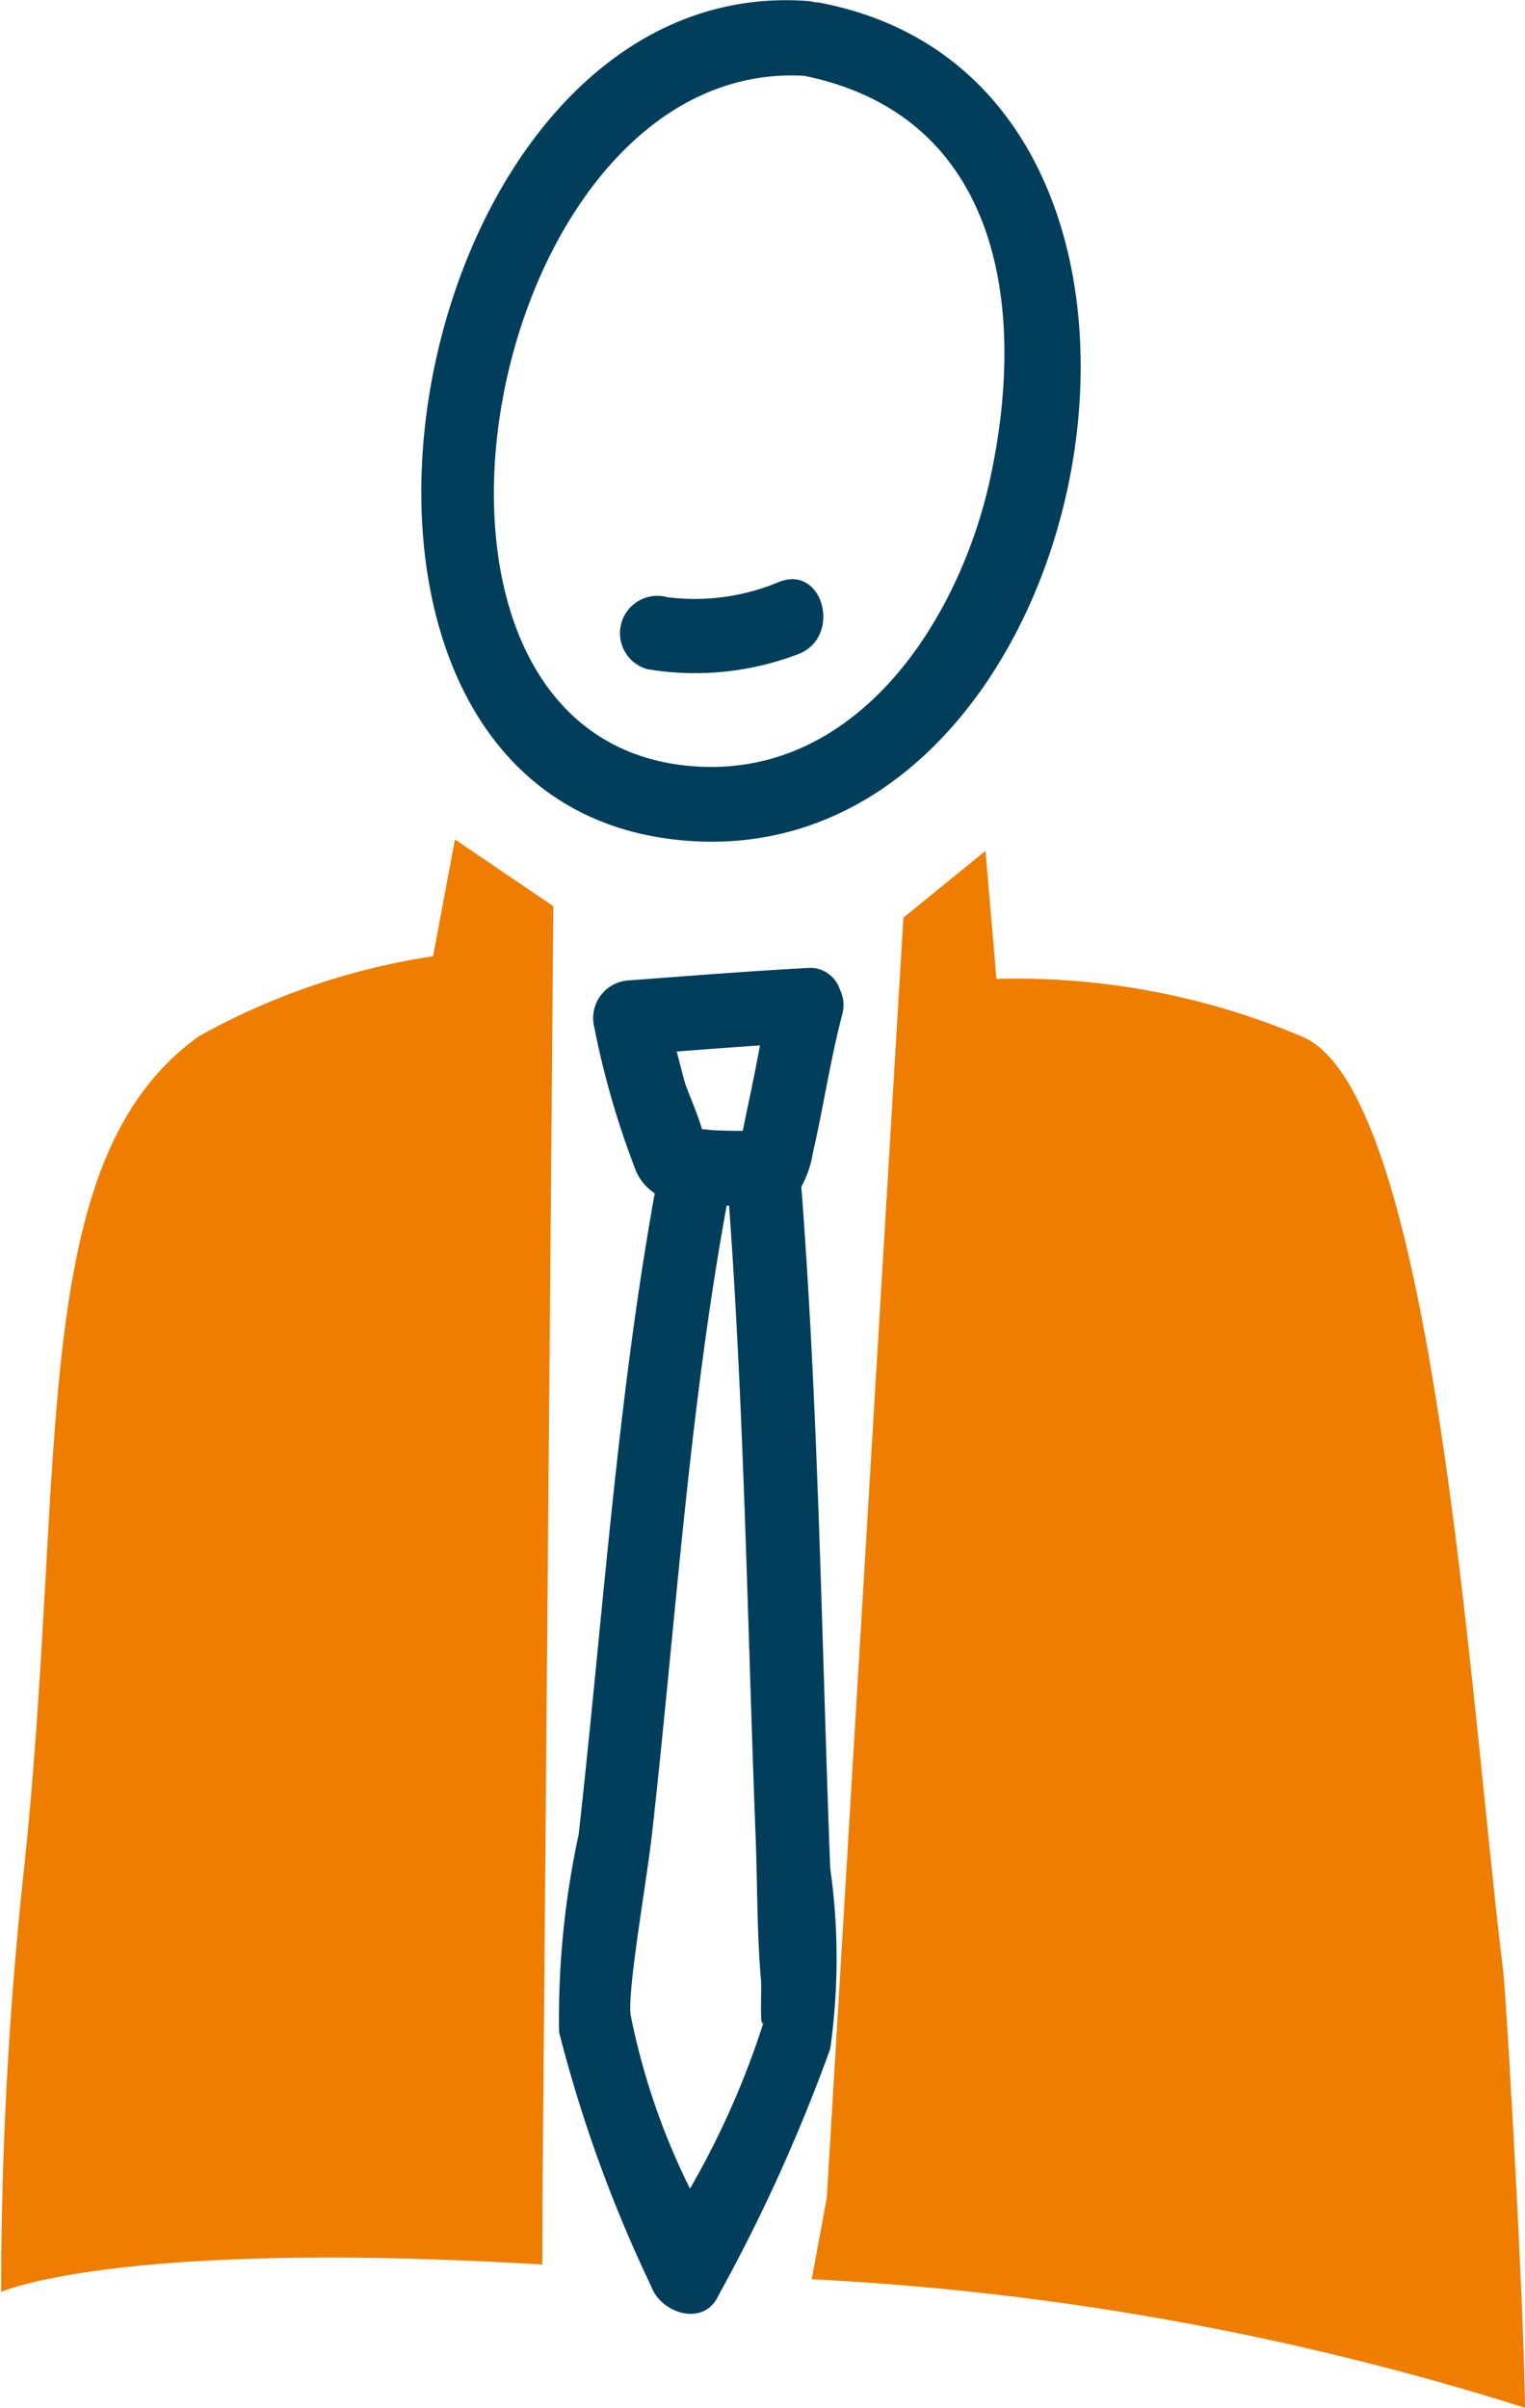 <svg id="care-manager" xmlns="http://www.w3.org/2000/svg" width="24.801" height="39.152" viewBox="0 0 24.801 39.152">
  <path id="Tracciato_11" data-name="Tracciato 11" d="M94.136,139.378c-6.9-.415-8.8.445-8.8.445a63.829,63.829,0,0,1,.374-6.9c.7-6.656.028-11.507,2.843-13.518a11.23,11.23,0,0,1,3.807-1.3l.356-1.9,1.6,1.086-.178,21.177Z" transform="translate(-85.317 -102.555)" fill="#ef7d00"/>
  <path id="Tracciato_12" data-name="Tracciato 12" d="M118.447,138.554l1.246-20.815,1.335-1.086.178,2.082a11.9,11.9,0,0,1,4.966.936c2.154.881,2.725,10.735,3.278,15.219.045.382.336,5.384.352,7.079a46.213,46.213,0,0,0-11.6-2.09Z" transform="translate(-105.001 -102.817)" fill="#ef7d00"/>
  <path id="Tracciato_17" data-name="Tracciato 17" d="M108.843,82.8c-.024,0-.046,0-.069-.006a.69.69,0,0,0-.09-.016c-6.662-.5-9.029,12.86-2.164,13.636C113.458,97.2,115.981,84.128,108.843,82.8Zm2.81,7.691c-.508,2.394-2.233,5.016-4.971,4.718-5.309-.578-3.266-11.5,1.93-11.216C111.747,84.629,112.253,87.663,111.653,90.486Z" transform="translate(-95.538 -82.761)" fill="#003e5c"/>
  <path id="Tracciato_18" data-name="Tracciato 18" d="M111.947,121.319c-.961.052-1.92.128-2.879.2a.615.615,0,0,0-.576.769,13.811,13.811,0,0,0,.682,2.343.827.827,0,0,0,.3.351c-.618,3.427-.849,6.968-1.237,10.423a14.19,14.19,0,0,0-.319,3.215,22.324,22.324,0,0,0,1.5,4.139c.159.437.857.663,1.092.145a27.841,27.841,0,0,0,1.817-4.008,10.47,10.47,0,0,0,0-2.947c-.138-3.686-.188-7.395-.469-11.073a1.7,1.7,0,0,0,.186-.542c.172-.747.283-1.51.477-2.251a.576.576,0,0,0-.038-.419A.508.508,0,0,0,111.947,121.319Zm-.883,1.881c-.048.24-.1.479-.149.718,0,.015-.008.032-.012.048-.126,0-.252,0-.378-.006-.088,0-.186-.013-.283-.021-.073-.261-.246-.643-.279-.762-.046-.165-.087-.331-.132-.5q.677-.053,1.355-.1C111.146,122.789,111.106,123,111.064,123.2Zm-1.982,15.143c-.055-.4.261-2.175.346-2.933.381-3.39.6-6.868,1.216-10.227h.039c.247,3.4.3,6.834.431,10.245.03.781.021,1.574.088,2.353.013.157-.028.848.045.671a13.716,13.716,0,0,1-1.2,2.715A11.326,11.326,0,0,1,109.082,138.344Z" transform="translate(-98.826 -105.578)" fill="#003e5c"/>
  <path id="Tracciato_19" data-name="Tracciato 19" d="M113.043,105.876a3.528,3.528,0,0,1-1.822.248.607.607,0,0,0-.318,1.172,4.7,4.7,0,0,0,2.457-.248C114.069,106.768,113.761,105.592,113.043,105.876Z" transform="translate(-100.372 -96.414)" fill="#003e5c"/>
</svg>
